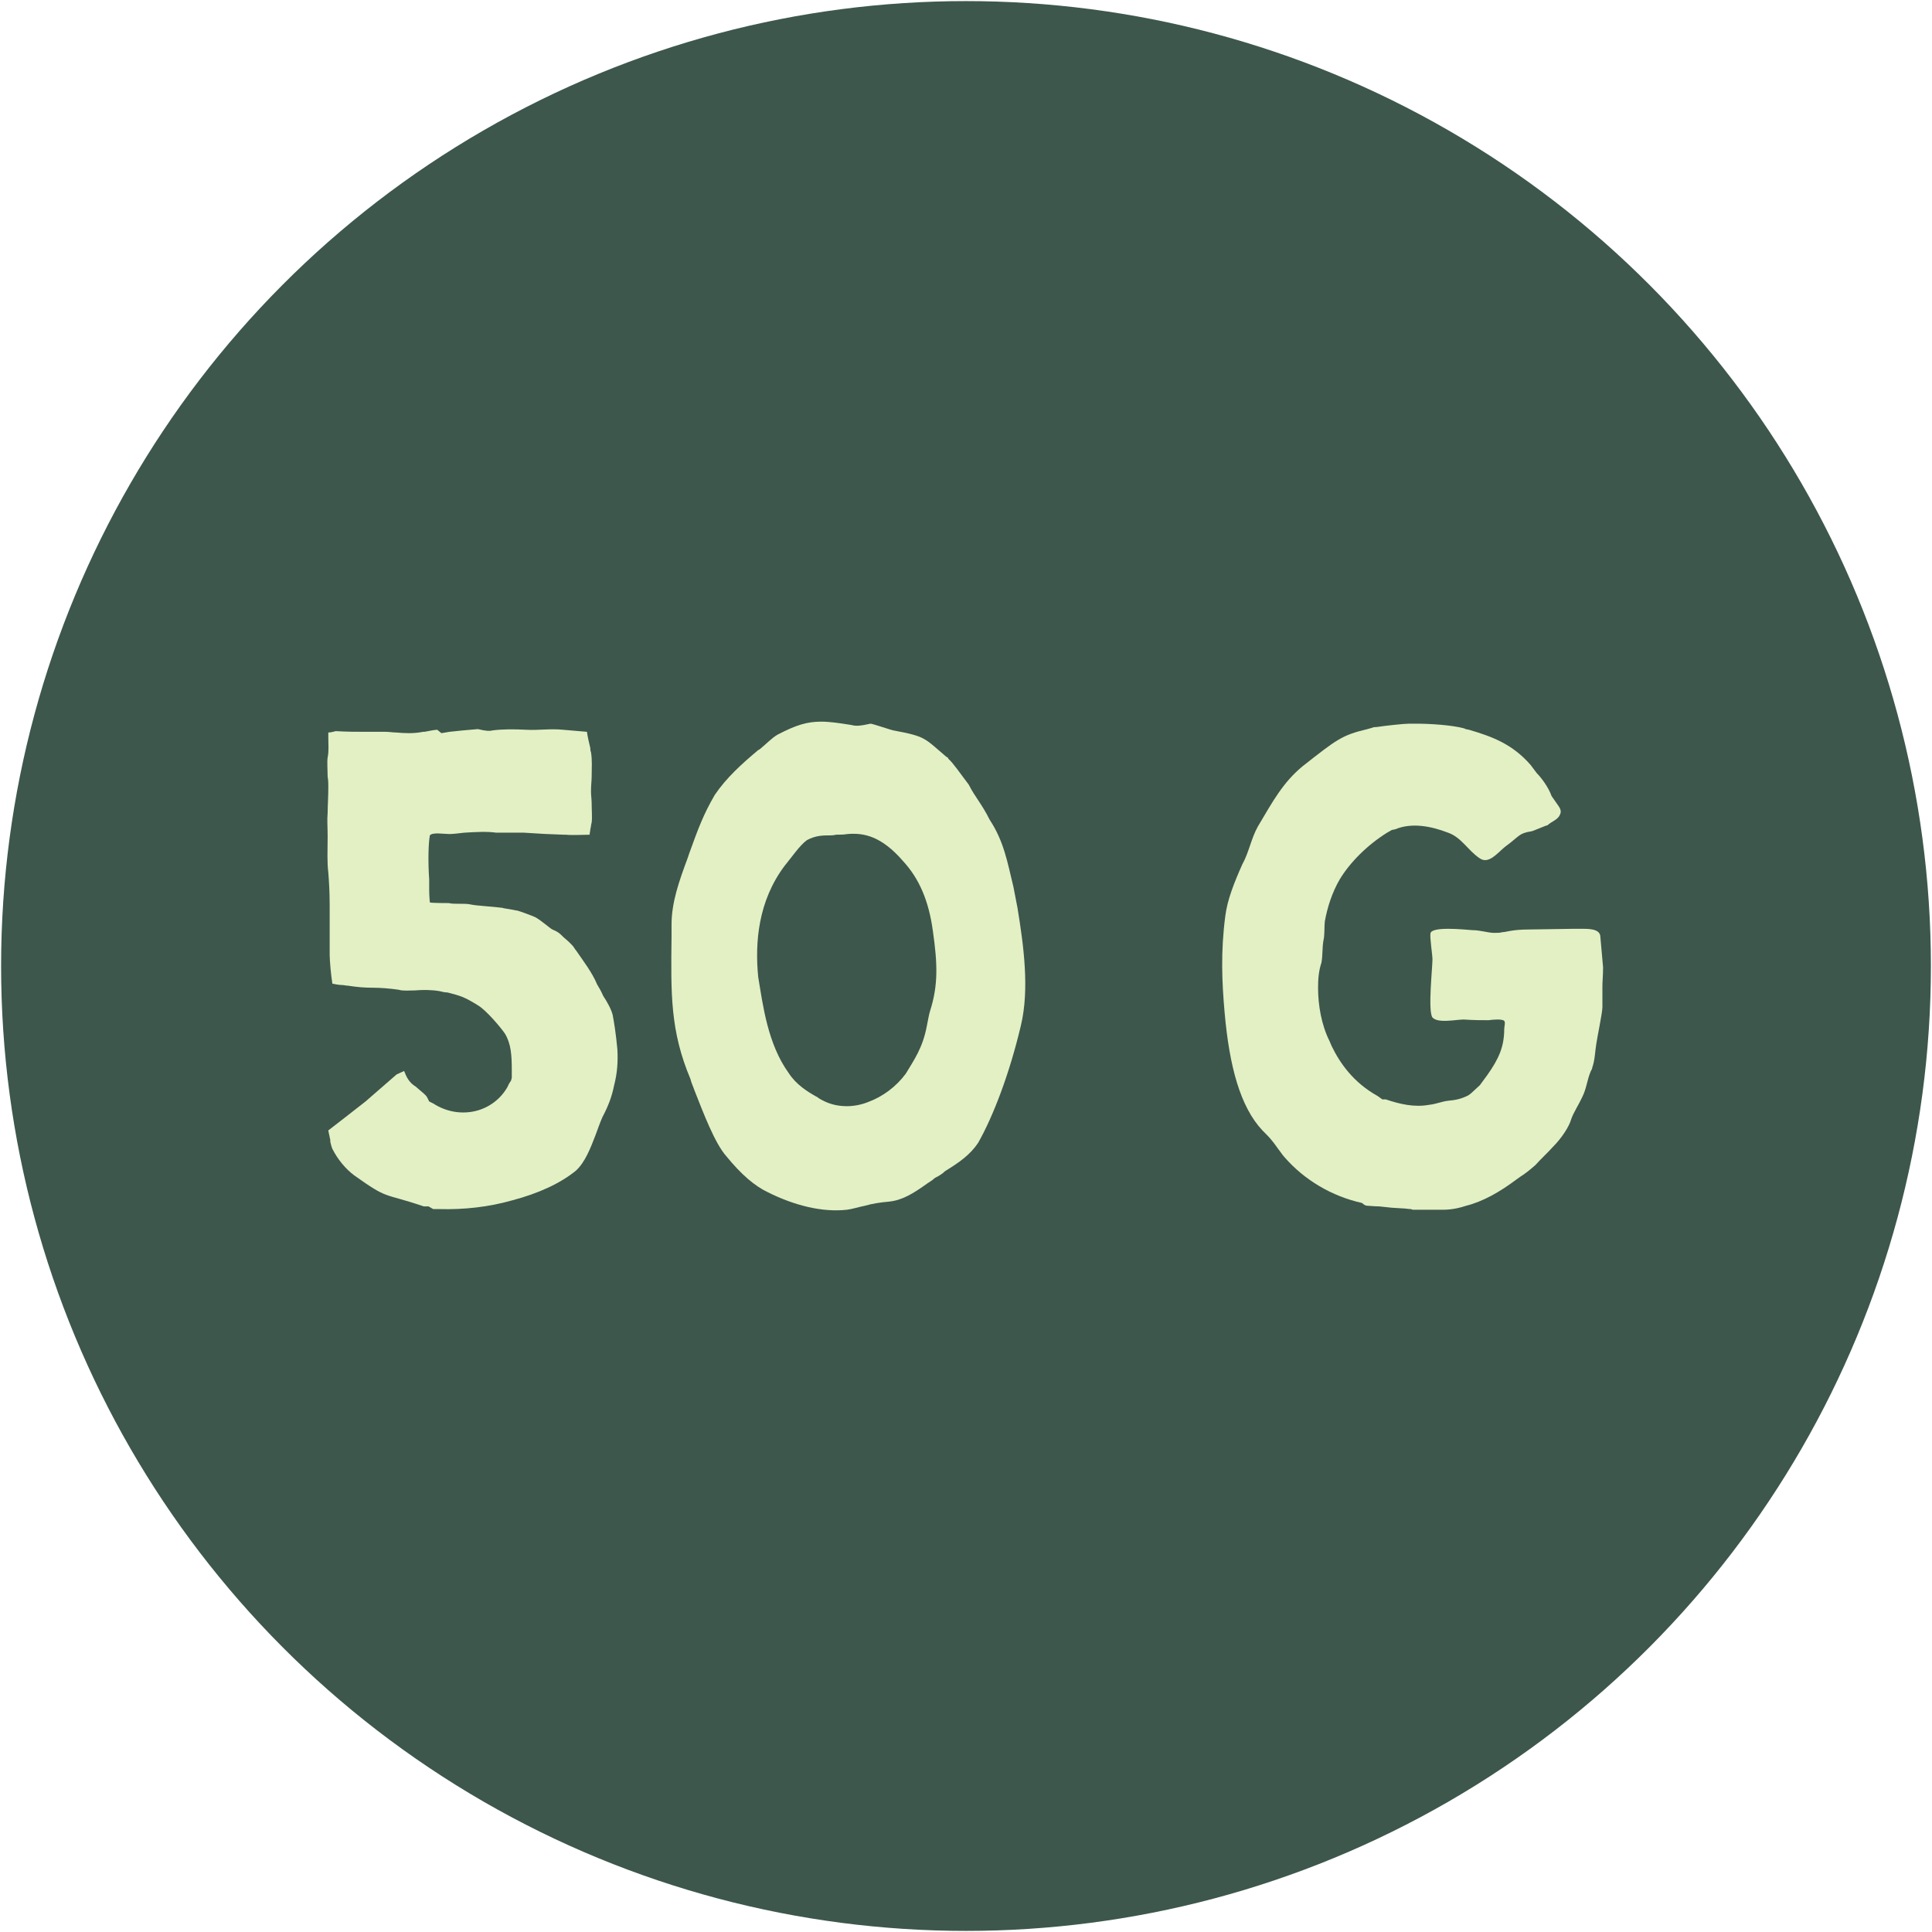 <?xml version="1.0" encoding="UTF-8" standalone="no"?>
<svg xmlns="http://www.w3.org/2000/svg" xmlns:xlink="http://www.w3.org/1999/xlink" xmlns:serif="http://www.serif.com/" width="300px" height="300px" version="1.1" xml:space="preserve" style="fill-rule:evenodd;clip-rule:evenodd;stroke-linejoin:round;stroke-miterlimit:2;">
  <circle cx="150" cy="150" r="149.83" style="fill:#3d574c;"></circle>
  <path d="M67.273,187.746l0.946,-0c3.784,0.105 7.674,-0.315 11.353,-1.367c3.995,-1.051 7.464,-2.628 9.882,-4.625c1.366,-1.262 2.207,-3.364 3.048,-5.572c0.316,-0.841 0.631,-1.787 1.051,-2.733c0.947,-1.787 1.472,-3.259 1.787,-4.835c0.526,-1.998 0.631,-3.785 0.526,-5.677c-0.21,-2.313 -0.526,-4.31 -0.736,-5.361c-0.21,-0.841 -0.841,-1.998 -1.471,-2.944c-0.316,-0.736 -0.631,-1.261 -0.947,-1.787c-0.735,-1.787 -2.102,-3.574 -3.258,-5.256c-0.211,-0.21 -0.316,-0.526 -0.631,-0.841l-0.526,-0.526l-0.841,-0.735c-0.63,-0.631 -0.736,-0.736 -1.682,-1.157c-0.42,-0.21 -1.682,-1.366 -2.628,-1.892c-0.42,-0.21 -2.418,-0.946 -2.838,-1.051l-0.105,-0c-1.472,-0.316 -1.997,-0.316 -2.208,-0.421c-1.577,-0.21 -3.994,-0.315 -4.94,-0.525c-0.316,-0.105 -1.262,-0.105 -1.893,-0.105c-0.525,-0 -1.051,-0 -1.471,-0.106c-0.211,0 -2.839,0 -2.944,-0.105c0,0 -0.105,-0.946 -0.105,-1.997l0,-1.577c-0.21,-3.048 -0.105,-5.676 0.105,-6.833c0.421,-0.525 2.103,-0.21 3.049,-0.21c0.525,-0 1.366,-0.105 2.312,-0.21c1.682,-0.105 3.575,-0.211 4.941,-0l4.31,-0c3.259,0.21 3.364,0.21 6.202,0.315l0.316,0c0.946,0.105 2.628,0 3.679,0c0,-0.315 0.105,-0.526 0.105,-0.841c0.105,-0.315 0.105,-0.736 0.21,-1.051c0.106,-0.736 0,-1.892 0,-2.944c0,-0.63 -0.105,-1.261 -0.105,-1.892c0,-0.946 0.105,-1.682 0.105,-2.312c0,-1.472 0.106,-2.418 -0.105,-3.785c-0.105,-0.21 -0.105,-0.42 -0.105,-0.631c-0.21,-0.841 -0.42,-1.787 -0.525,-2.523l-3.68,-0.315c-1.997,-0.21 -3.889,0.105 -5.676,0c-1.998,-0.105 -3.785,-0.105 -5.362,0.105c-0.315,0.105 -0.946,0.105 -2.207,-0.21c-1.472,0.105 -3.469,0.315 -4.415,0.42l-1.262,0.211l-0.631,-0.526c-0.315,0 -0.946,0.105 -1.997,0.315l-0.21,0c-1.577,0.316 -2.944,0.211 -4.205,0.106c-0.526,-0 -1.051,-0.106 -1.577,-0.106l-2.838,0c-1.577,0 -3.259,0 -4.941,-0.105c-0.42,0.105 -0.736,0.211 -1.156,0.211l-0,0.841c-0,1.051 0.105,1.997 -0.105,3.048c-0.105,0.526 -0,2.103 -0,2.944c0.105,0.63 0.105,1.156 0.105,1.576c-0,1.682 -0.105,2.944 -0.105,4.1c-0.105,1.051 -0,2.208 -0,3.574c-0,2.418 -0.105,3.995 0.105,5.677c0.105,1.367 0.21,2.943 0.21,5.046l0,7.674c0,0.946 0.21,3.259 0.42,4.52c0.526,0.105 1.052,0.21 1.472,0.21c0.316,0 0.631,0.105 0.946,0.105c1.367,0.211 2.523,0.316 3.785,0.316c1.261,-0 2.628,0.105 4.1,0.315c0.63,0.21 1.576,0.105 2.522,0.105c1.157,-0.105 2.523,-0.105 3.785,0.105c0.42,0.106 0.841,0.211 1.261,0.211c1.998,0.525 2.523,0.63 4.731,1.997c1.261,0.736 3.574,3.469 4.205,4.415c0.946,1.577 1.051,3.364 1.051,5.677l-0,1.156l-0.105,0.421c-0.21,0.315 -0.421,0.63 -0.526,0.946c-1.051,1.892 -2.838,3.259 -4.941,3.784c-2.102,0.526 -4.52,0.21 -6.622,-1.156l-0.631,-0.316l-0.315,-0.63c-0.211,-0.421 -0.841,-0.841 -1.787,-1.682c-1.052,-0.631 -1.472,-1.577 -1.788,-2.418l-1.156,0.525l-4.836,4.205c-5.361,4.205 -5.991,4.626 -5.781,4.521l0.105,0.525c-0,0.105 0.105,0.316 0.105,0.526c0.105,0.315 0.105,0.526 0.105,0.736c0.105,0.42 0.21,0.841 0.315,1.051c0.841,1.682 2.103,3.154 3.364,4.1c5.467,3.889 4.31,2.628 10.828,4.835l0.736,0l0.736,0.421Z" style="fill:#e2f0c4;fill-rule:nonzero;"></path>
  <path d="M131.503,187.851c0.841,-0.105 1.787,-0.42 2.838,-0.631c1.051,-0.315 2.418,-0.525 3.679,-0.63c2.103,-0.211 3.785,-1.262 5.992,-2.839c0.316,-0.21 0.841,-0.525 1.157,-0.841c0.63,-0.315 1.156,-0.63 1.576,-1.051c2.208,-1.367 3.89,-2.523 5.151,-4.415c2.313,-4.1 4.836,-10.618 6.623,-18.186c1.367,-5.677 0.421,-12.51 -0.525,-18.292l-0.631,-3.258c-0.946,-3.89 -1.472,-7.044 -3.679,-10.408c-1.262,-2.523 -2.313,-3.574 -3.259,-5.466c-1.367,-1.787 -2.418,-3.364 -3.154,-3.995l-0.105,-0.21l-0.21,-0.105c-3.469,-2.943 -3.154,-3.154 -8.2,-4.1c-0.21,0 -3.259,-1.051 -3.574,-1.051c-1.472,0.315 -2.208,0.42 -2.943,0.21c-1.998,-0.315 -3.364,-0.525 -4.731,-0.525c-2.208,-0 -3.89,0.525 -6.728,1.997c-0.946,0.526 -1.787,1.472 -2.838,2.313l-0.21,0.105c-2.628,2.207 -4.941,4.31 -6.728,6.938c-1.787,3.048 -2.628,5.361 -3.995,9.146l-0.21,0.63c-1.367,3.68 -2.523,6.938 -2.523,10.407l-0,1.893c-0.105,8.83 -0.21,14.612 2.943,22.075c0.105,0.526 0.421,1.157 0.631,1.787c1.367,3.469 3.154,8.2 4.941,10.197c2.313,2.839 4.415,4.626 6.412,5.572c4.205,2.102 8.515,3.154 12.3,2.733Zm-0,-16.084c-1.682,0 -3.049,-0.42 -4.415,-1.261c-0.106,-0.105 -0.211,-0.21 -0.316,-0.21c-1.472,-0.841 -3.154,-1.893 -4.31,-3.68c-3.259,-4.52 -3.995,-10.512 -4.73,-14.927c-0.526,-5.361 -0,-11.774 4.099,-17.24c1.052,-1.262 2.313,-3.154 3.469,-3.995c1.367,-0.736 2.523,-0.736 3.575,-0.736c0.21,0 0.525,0 0.946,-0.105c0.525,0 1.156,0 1.787,-0.105c2.523,-0.21 5.256,0.315 8.62,4.205c2.523,2.733 3.995,6.202 4.625,10.828c0.736,5.151 0.841,8.409 -0.42,12.404c-0.21,0.631 -0.316,1.472 -0.526,2.418c-0.631,3.364 -1.997,5.256 -3.259,7.358c-1.471,1.998 -3.574,3.575 -5.887,4.416c-1.051,0.42 -2.207,0.63 -3.258,0.63Z" style="fill:#e2f0c4;fill-rule:nonzero;"></path>
  <path d="M219.385,187.851l4.415,0c0.736,0 1.998,0 3.89,-0.631c2.523,-0.63 5.151,-2.102 7.674,-3.994l0.736,-0.526c0.525,-0.315 1.366,-0.946 2.312,-1.787c0.946,-1.051 1.893,-1.892 2.734,-2.838c1.366,-1.367 2.523,-3.154 2.838,-4.31c0.315,-0.947 1.261,-2.418 1.682,-3.364c0.736,-1.472 0.736,-2.628 1.366,-4.1c0.106,-0.21 0.211,-0.315 0.211,-0.526c0.42,-1.156 0.42,-2.418 0.63,-3.679c0.106,-0.841 0.947,-4.836 0.947,-5.677l-0,-3.153c-0,-0.946 0.105,-1.787 0.105,-3.049l-0.421,-4.73c0,-1.367 -2.102,-1.262 -3.154,-1.262l-1.051,0l-6.833,0.105c-2.733,0 -3.574,0.421 -4.205,0.421c-0.315,0.105 -0.735,0.105 -1.261,0.105c-0.946,-0 -2.103,-0.421 -3.364,-0.421c-1.367,-0.105 -6.413,-0.63 -6.518,0.526c-0.105,0.631 0.316,3.364 0.316,3.995c-0,1.261 -0.736,8.094 -0,9.04c0.841,0.946 3.679,0.316 4.835,0.316c1.682,0.105 2.628,0.105 3.89,0.105c0.736,-0.105 2.102,-0.211 2.418,0.105c0.21,0.21 -0,0.946 -0,1.261c-0,2.733 -0.841,4.626 -2.628,7.149l-1.157,1.576l-1.366,1.262l-0.421,0.315c-1.051,0.526 -1.892,0.736 -3.153,0.841c-0.947,0.105 -1.893,0.526 -2.944,0.631c-2.313,0.421 -4.52,-0.105 -6.728,-0.841l-0.525,0l-0.736,-0.526c-3.785,-2.102 -5.887,-5.151 -7.149,-7.779l-0.315,-0.736c-1.261,-2.522 -1.787,-5.571 -1.787,-8.304c0,-1.367 0.105,-2.628 0.526,-3.89c0.21,-1.156 0.105,-2.312 0.315,-3.469c0.21,-0.841 0.105,-2.102 0.21,-2.943c0.421,-2.313 1.157,-4.52 2.313,-6.518c1.577,-2.628 4.31,-5.361 7.359,-7.253l0.735,-0.421l0.526,-0.105c2.523,-1.051 5.466,-0.526 8.2,0.526c2.102,0.736 3.153,2.838 4.94,3.994c1.367,0.946 2.734,-0.841 3.89,-1.787c2.313,-1.682 2.102,-2.102 4.1,-2.418c0.21,0 2.312,-0.946 2.523,-0.946c0.525,-0.525 1.576,-0.841 1.892,-1.576c0.42,-0.736 -0.105,-1.262 -0.526,-1.893l-0.736,-1.051c-0.525,-1.472 -1.682,-2.943 -2.312,-3.574l-0.946,-1.262c-2.839,-3.258 -5.992,-4.415 -9.567,-5.466l-0.525,-0.105l-0.21,-0.105c-1.893,-0.526 -5.362,-0.736 -7.359,-0.736l-1.262,-0c-0.735,-0 -3.679,0.315 -5.045,0.526c-0.211,-0 -0.421,-0 -0.631,0.105l-0.736,0.21c-3.995,0.946 -4.731,1.577 -10.092,5.782c-3.048,2.523 -4.625,5.466 -6.938,9.356c-1.051,1.892 -1.366,3.994 -2.418,5.886c-1.261,2.839 -2.312,5.467 -2.628,7.99c-0.736,5.571 -0.525,10.302 -0.105,15.032c0.736,8.305 2.418,14.612 5.887,18.292l0.315,0.315c0.316,0.315 0.841,0.841 1.157,1.262c0.525,0.63 0.841,1.156 1.261,1.681c0.21,0.316 0.526,0.736 0.736,0.947c3.049,3.469 7.253,5.992 11.984,7.043c0.21,0.21 0.526,0.42 0.736,0.42c0.315,0 1.156,0.105 1.787,0.105l0.105,0l1.997,0.211l1.682,0.105c0.421,-0 0.841,0.105 1.262,0.105l0.315,0.105Z" style="fill:#e2f0c4;fill-rule:nonzero;"></path>
</svg>
